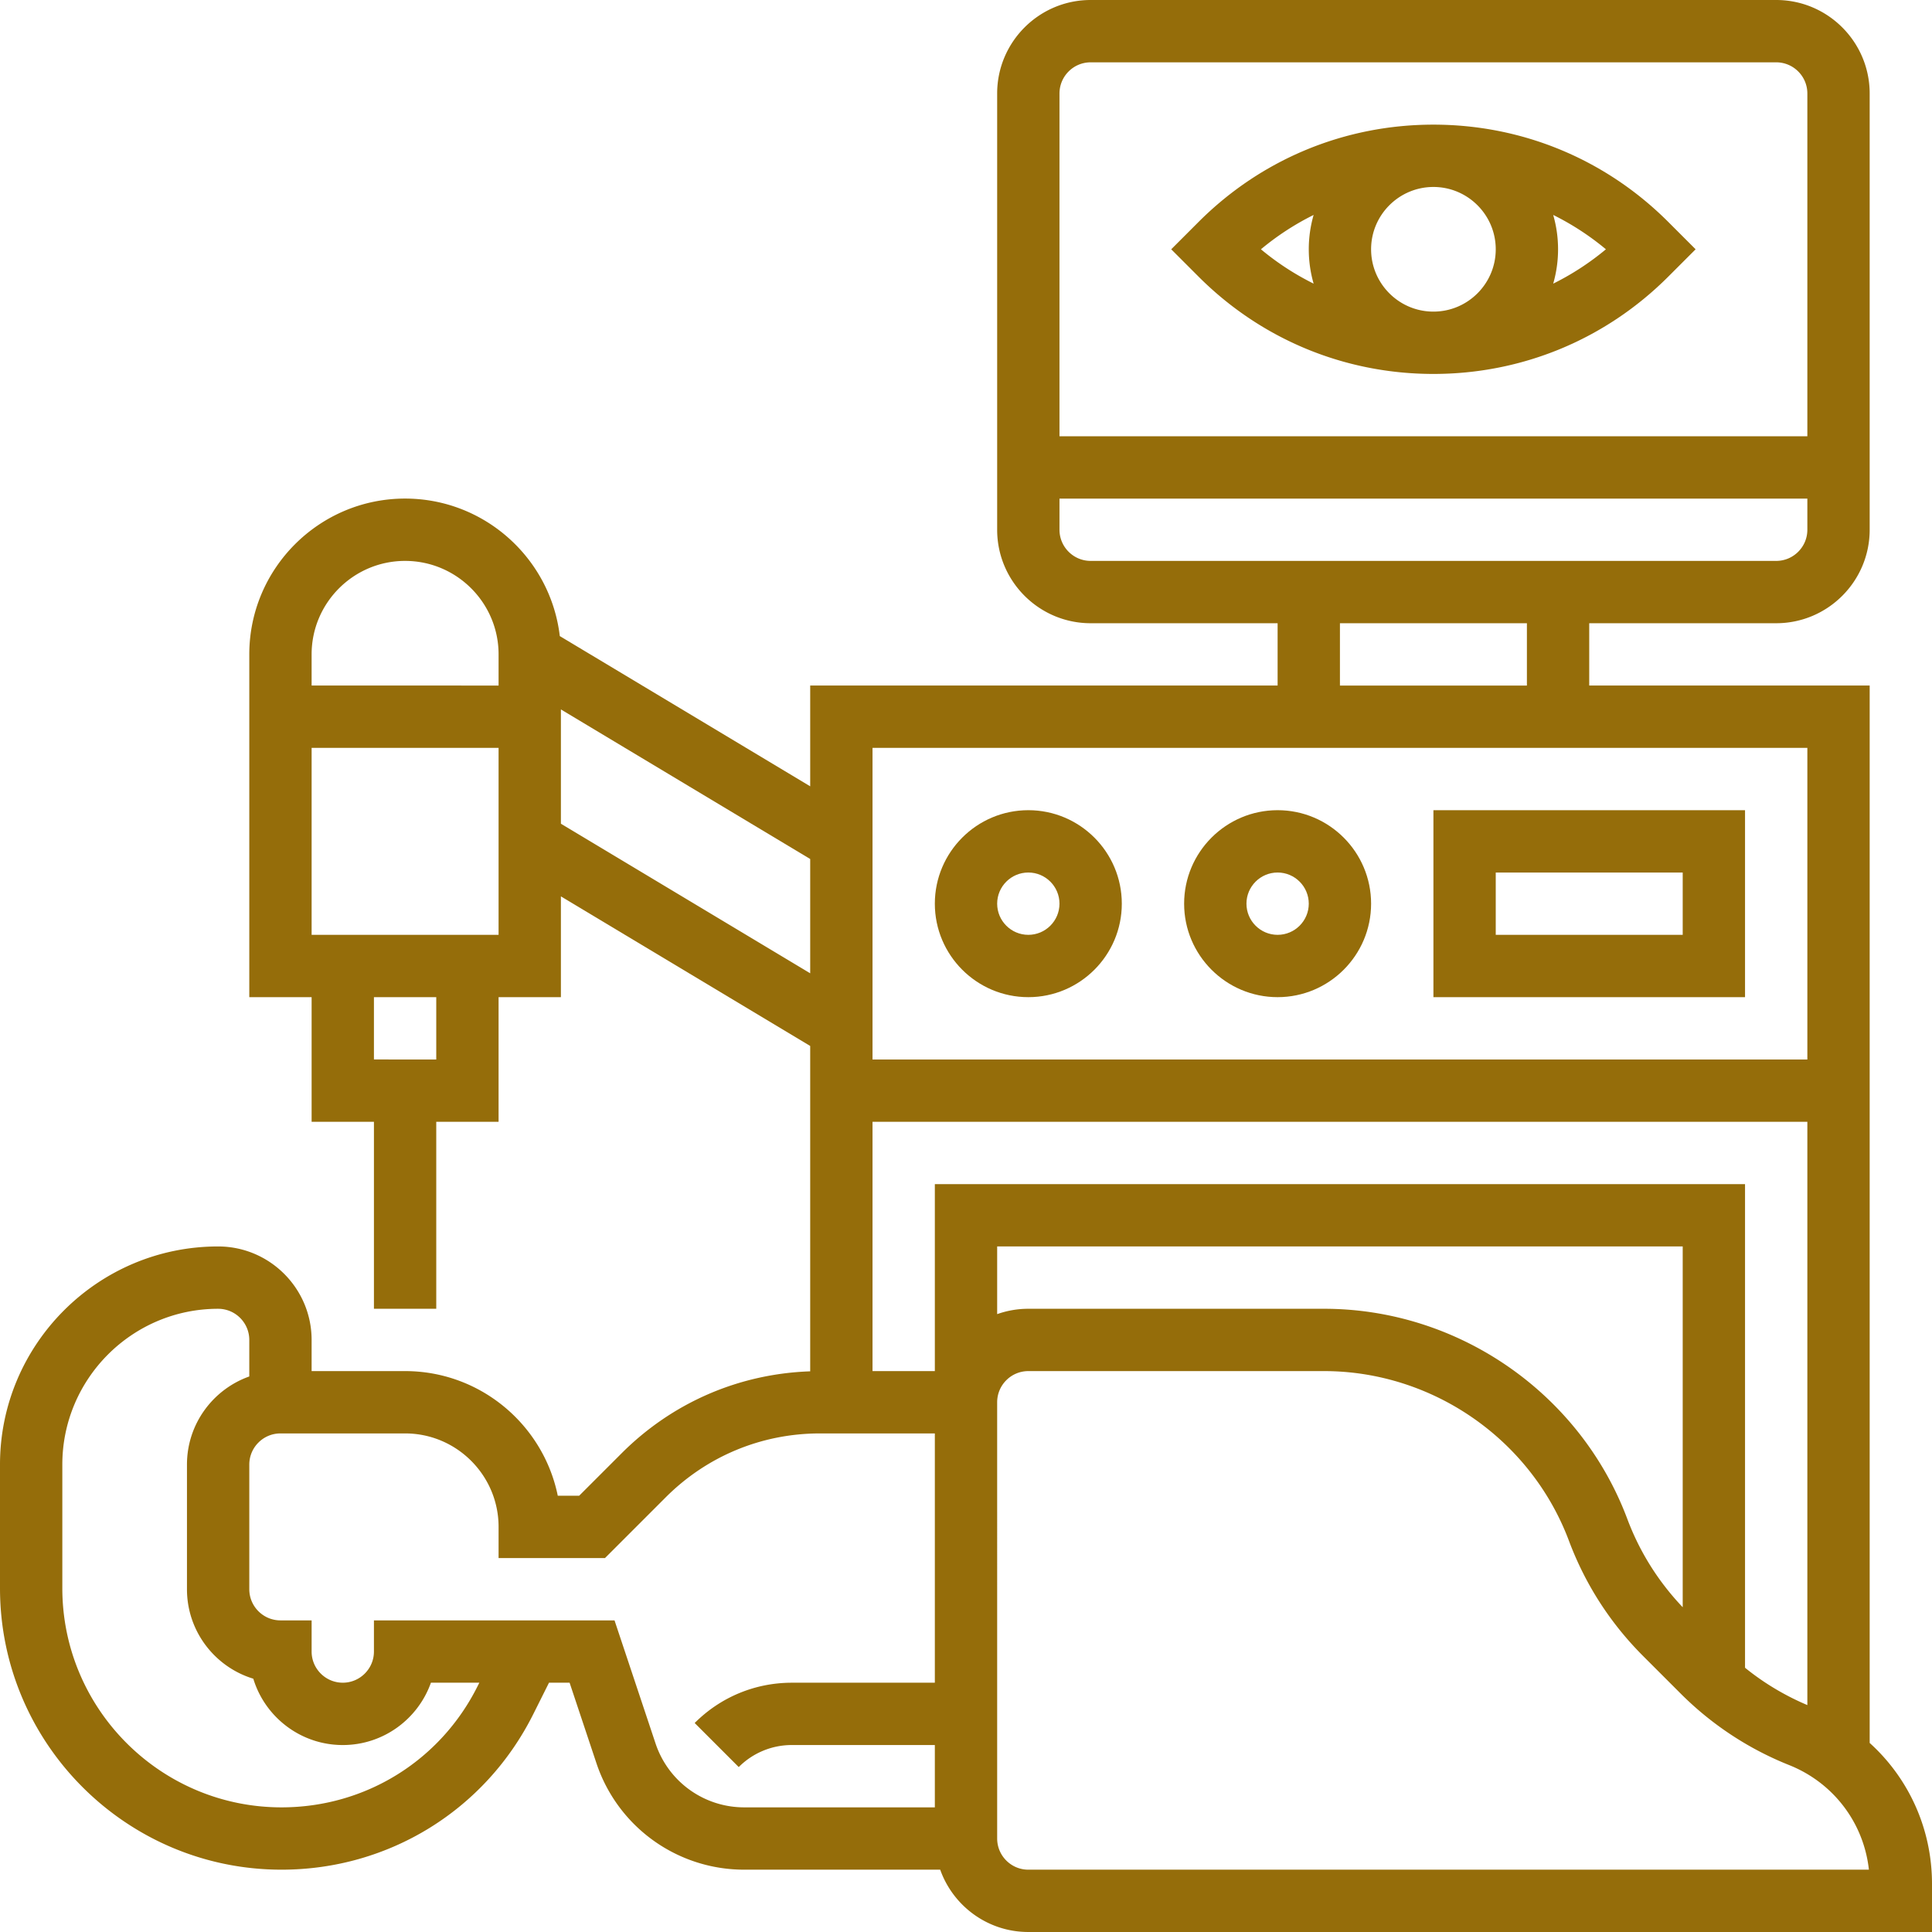 <svg xmlns="http://www.w3.org/2000/svg" version="1.1" xmlns:xlink="http://www.w3.org/1999/xlink" width="512" height="512" x="0" y="0" viewBox="0 0 512 512" style="enable-background:new 0 0 512 512" xml:space="preserve" class=""><g><path d="M379.871 99.097c23.506 0 45.606-9.154 62.23-25.777l7.254-7.256-7.254-7.257c-16.624-16.621-38.724-25.775-62.23-25.775s-45.606 9.154-62.23 25.777l-7.254 7.256 7.254 7.257c16.624 16.621 38.724 25.775 62.23 25.775zm-16.516-33.032c0-9.107 7.41-16.516 16.516-16.516 9.107 0 16.516 7.41 16.516 16.516s-7.41 16.516-16.516 16.516c-9.107 0-16.516-7.41-16.516-16.516zm48.262 9.103a32.887 32.887 0 0 0 0-18.206 71.24 71.24 0 0 1 13.966 9.103 71.164 71.164 0 0 1-13.966 9.103zm-63.492-18.207a32.887 32.887 0 0 0 0 18.206 71.24 71.24 0 0 1-13.966-9.103 71.135 71.135 0 0 1 13.966-9.103z" fill="#956d0a" opacity="1" data-original="#000000" class=""></path><path d="M495.484 461.898V181.677h-74.323v-16.516h49.548c13.66 0 24.774-11.114 24.774-24.774V24.774C495.484 11.114 484.37 0 470.71 0H289.032c-13.66 0-24.774 11.114-24.774 24.774v115.613c0 13.66 11.114 24.774 24.774 24.774h49.548v16.516H214.71v26.705l-66.36-39.815c-2.41-20.488-19.87-36.438-40.995-36.438-22.767 0-41.29 18.523-41.29 41.29v90.839h16.516v33.032h16.516v49.548h16.516V297.29h16.516v-33.032h16.516v-26.705l66.065 39.639v86.226c-18.879.643-36.538 8.281-49.963 21.705l-11.263 11.264h-5.667c-3.837-18.823-20.521-33.032-40.46-33.032H82.581v-8.258c0-13.66-11.113-24.774-24.774-24.774C25.932 330.323 0 356.254 0 388.129v32.748c0 41.138 33.469 74.606 74.606 74.606 28.442 0 54.011-15.803 66.73-41.241l4.154-8.308h5.461l7.105 21.314a41.236 41.236 0 0 0 39.171 28.234h51.935c3.409 9.611 12.588 16.516 23.354 16.516H512v-12.744c0-14.585-6.163-27.998-16.516-37.356zm-49.549-35.965c-6.442-6.767-11.391-14.624-14.684-23.403-12.491-33.311-44.787-55.691-80.361-55.691h-78.374c-2.895 0-5.673.504-8.258 1.42v-17.937h181.677zM247.742 313.806v49.548h-16.516V297.29h247.742v154.577c-5.977-2.535-11.511-5.839-16.516-9.896V313.806zm41.29-297.29H470.71c4.553 0 8.258 3.705 8.258 8.258v90.839H280.774V24.774c0-4.553 3.705-8.258 8.258-8.258zm-8.258 123.871v-8.258h198.194v8.258c0 4.553-3.705 8.258-8.258 8.258H289.032c-4.553 0-8.258-3.705-8.258-8.258zm74.323 24.774h49.548v16.516h-49.548zm123.871 33.033v82.581H231.226v-82.581zm-371.613-49.549c13.66 0 24.774 11.114 24.774 24.774v8.258H82.581v-8.258c0-13.66 11.114-24.774 24.774-24.774zm8.258 132.129H99.097v-16.516h16.516zm-33.032-33.032v-49.548h49.548v49.548zm66.064-29.45v-30.286l66.065 39.639v30.286zm-22.08 228.564c-9.903 19.807-29.813 32.111-51.959 32.111-32.031 0-58.09-26.059-58.09-58.09v-32.748c0-22.767 18.523-41.29 41.29-41.29 4.553 0 8.258 3.705 8.258 8.258v9.678c-9.611 3.409-16.516 12.588-16.516 23.354v33.032c0 11.161 7.417 20.62 17.58 23.71 3.09 10.163 12.549 17.58 23.71 17.58 10.766 0 19.95-6.904 23.359-16.516h12.828zm47.16 15.171-10.87-32.608H99.097v8.258c0 4.553-3.705 8.258-8.258 8.258s-8.258-3.705-8.258-8.258v-8.258h-8.258c-4.553 0-8.258-3.705-8.258-8.258v-33.032c0-4.553 3.705-8.258 8.258-8.258h33.032c13.66 0 24.774 11.114 24.774 24.774v8.258h28.195l16.101-16.101c10.918-10.918 25.435-16.931 40.875-16.931h30.441v66.065h-37.87c-9.736 0-18.89 3.791-25.775 10.677l11.678 11.679a19.808 19.808 0 0 1 14.098-5.84h37.87v16.516h-50.515a24.742 24.742 0 0 1-23.502-16.941zm98.791 33.457c-4.553 0-8.258-3.705-8.258-8.258V371.613c0-4.553 3.705-8.258 8.258-8.258h78.374c28.73 0 54.81 18.074 64.897 44.974 4.332 11.55 10.951 21.829 19.674 30.553l9.892 9.892a85.346 85.346 0 0 0 28.815 19c11.768 4.707 19.751 15.341 21.11 27.71z" fill="#956d0a" opacity="1" data-original="#000000" class=""></path><path d="M272.516 264.258c13.661 0 24.774-11.114 24.774-24.774s-11.113-24.774-24.774-24.774-24.774 11.114-24.774 24.774 11.113 24.774 24.774 24.774zm0-33.032c4.553 0 8.258 3.705 8.258 8.258s-3.705 8.258-8.258 8.258-8.258-3.705-8.258-8.258 3.705-8.258 8.258-8.258zM338.581 264.258c13.661 0 24.774-11.114 24.774-24.774s-11.113-24.774-24.774-24.774-24.774 11.114-24.774 24.774c-.001 13.66 11.113 24.774 24.774 24.774zm0-33.032c4.553 0 8.258 3.705 8.258 8.258s-3.705 8.258-8.258 8.258-8.258-3.705-8.258-8.258 3.704-8.258 8.258-8.258zM462.452 214.71h-82.581v49.548h82.581zm-16.517 33.032h-49.548v-16.516h49.548z" fill="#956d0a" opacity="1" data-original="#000000" class=""></path></g></svg>